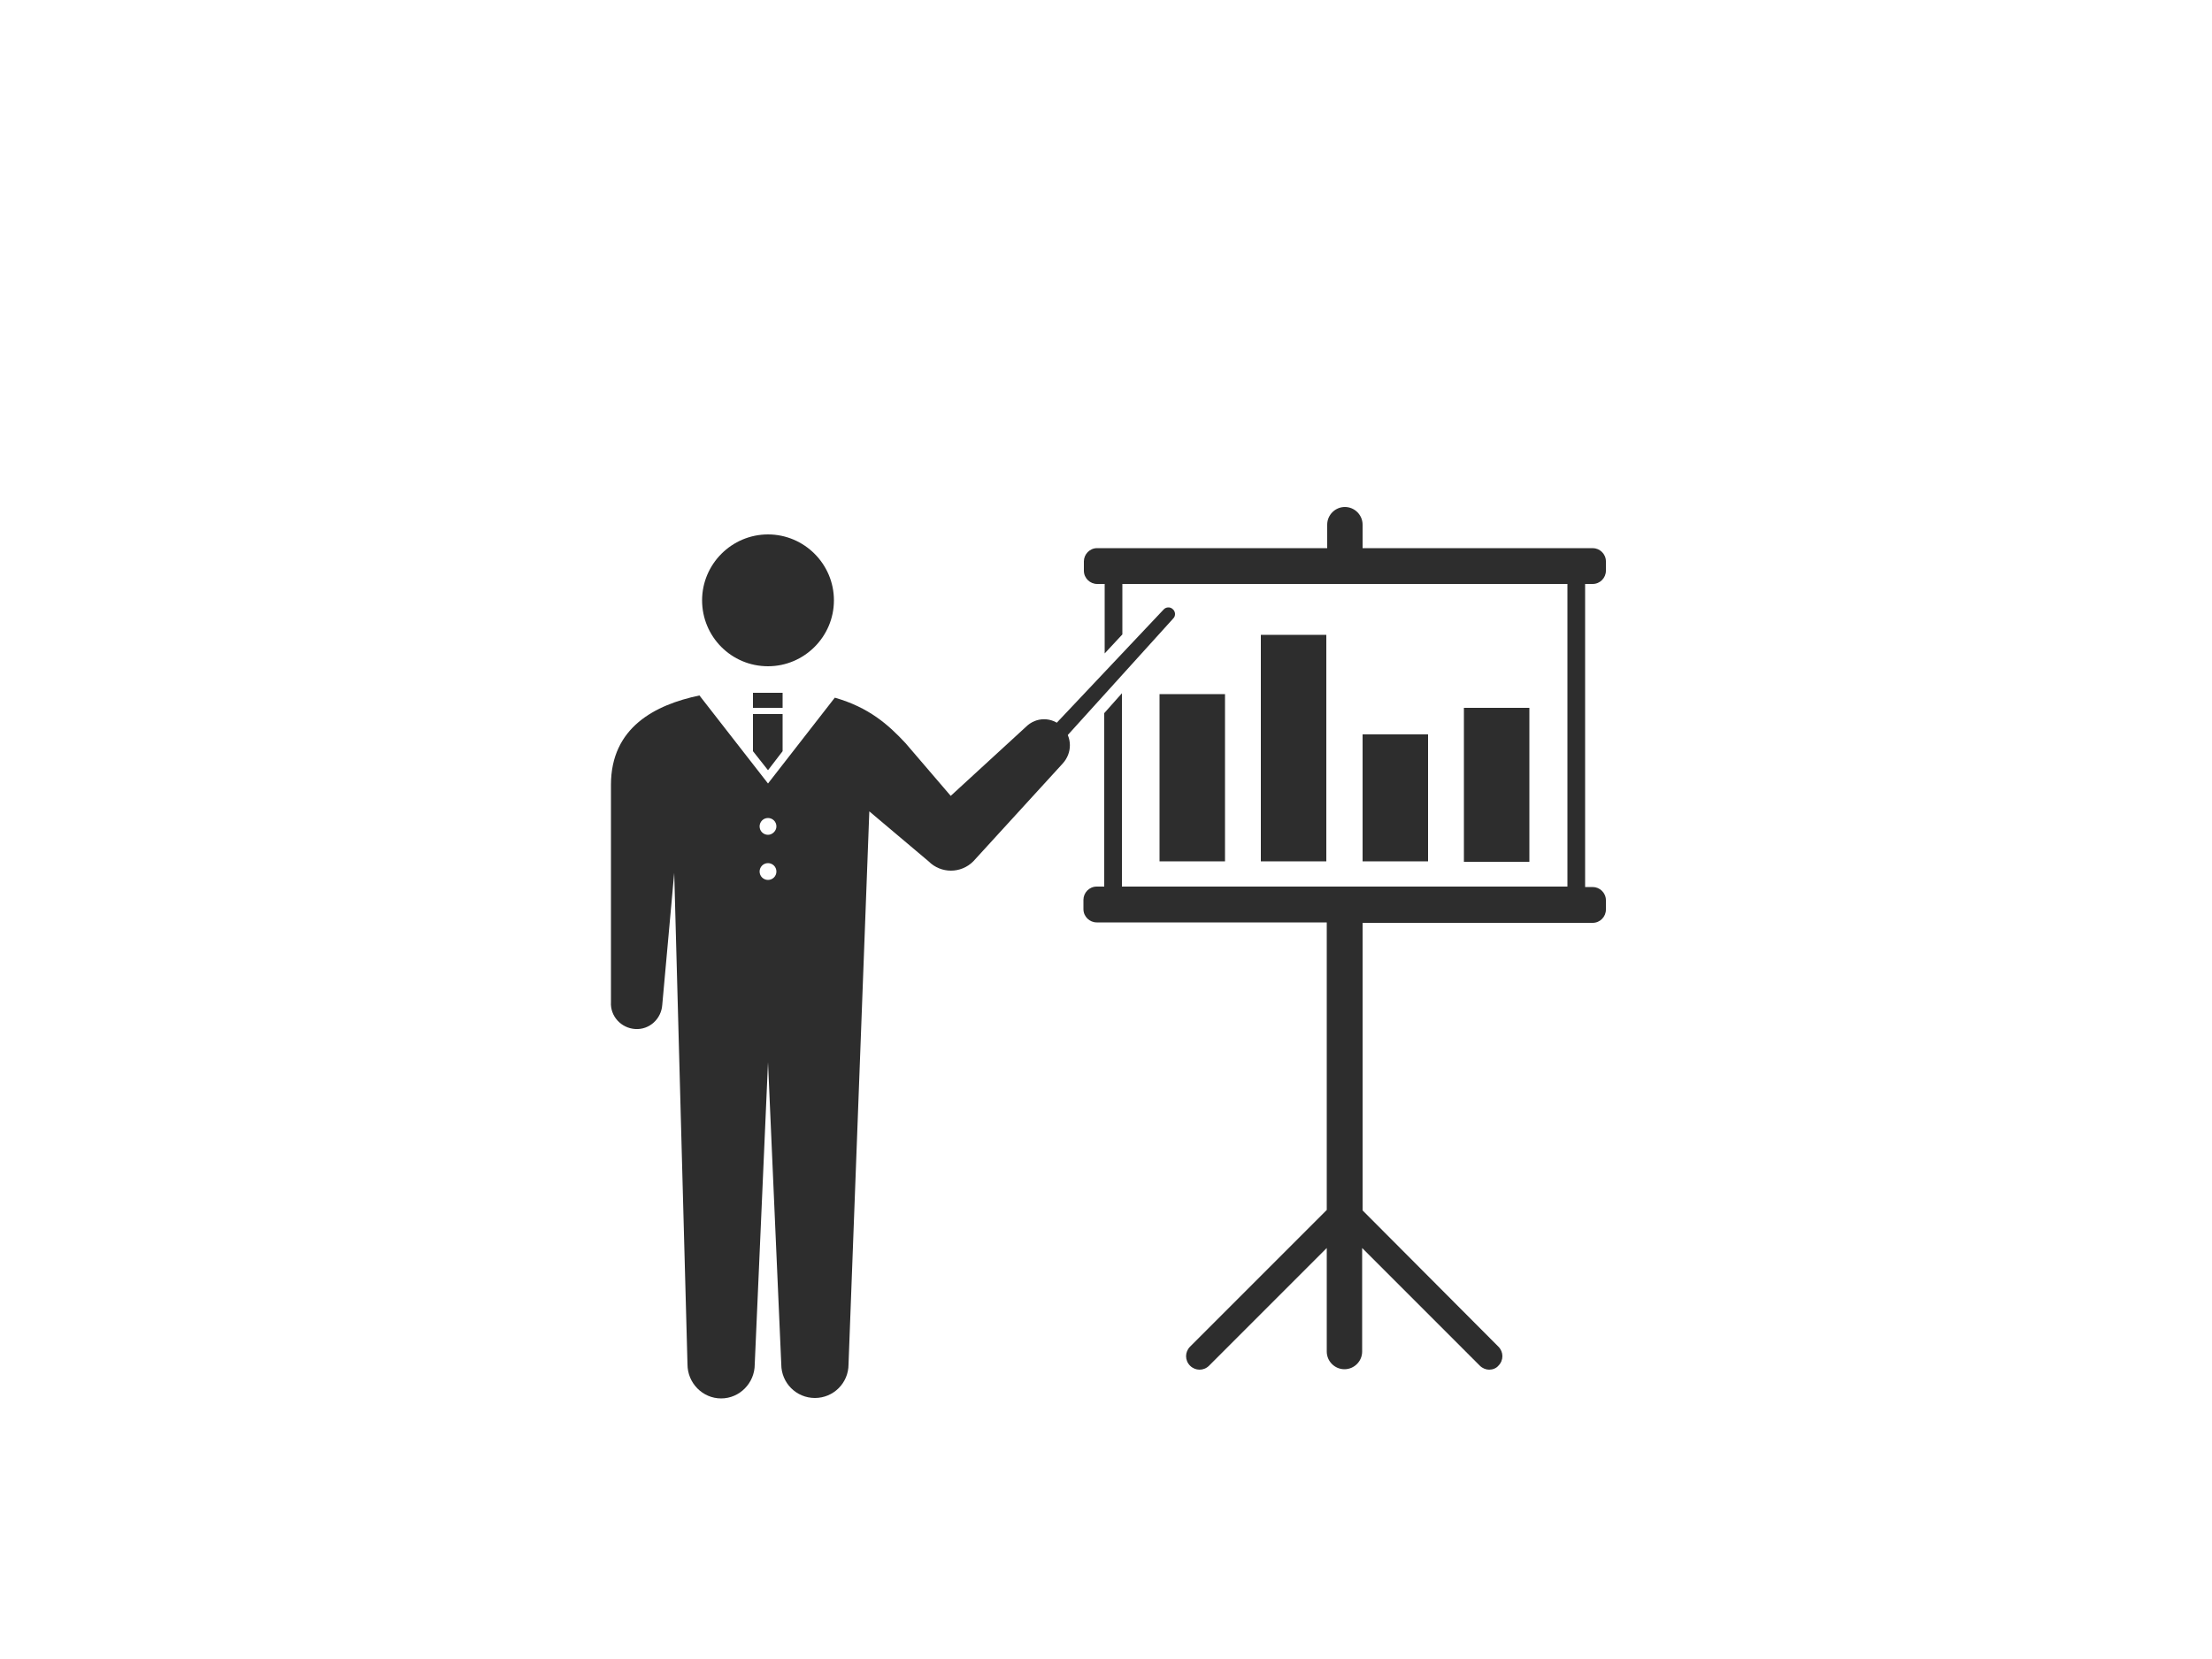 <?xml version="1.0" encoding="utf-8"?>
<!-- Generator: Adobe Illustrator 26.0.2, SVG Export Plug-In . SVG Version: 6.00 Build 0)  -->
<svg version="1.1" id="b399bcd7-d642-4481-b308-82736206fc0a"
	 xmlns="http://www.w3.org/2000/svg" xmlns:xlink="http://www.w3.org/1999/xlink" x="0px" y="0px" viewBox="0 0 500 375"
	 style="enable-background:new 0 0 500 375;" xml:space="preserve">
<style type="text/css">
	.st0{fill:#2D2D2D;}
</style>
<g>
	<g>
		<g>
			<rect x="285" y="143.5" class="st0" width="14.8" height="51.2"/>
			<rect x="262.1" y="156.9" class="st0" width="14.8" height="37.8"/>
			<rect x="308" y="166" class="st0" width="14.8" height="28.7"/>
			<rect x="330.9" y="160" class="st0" width="14.8" height="34.8"/>
		</g>
		<path class="st0" d="M360,132c1.7,0,3-1.4,3-3v-2.1c0-1.7-1.4-3-3-3h-52v-5.3c0-2.2-1.8-4-4-4c-2.2,0-4,1.8-4,4v5.3h-52
			c-1.7,0-3,1.4-3,3v2.1c0,1.7,1.4,3,3,3h1.7v15.7l4-4.3V132h100.6v68.4H253.6v-43.7l-4,4.5v39.2h-1.7c-1.7,0-3,1.4-3,3v2.1
			c0,1.7,1.4,3,3,3h52v65L269,304.4c-1.2,1.2-1.2,3.1,0,4.3c1.2,1.2,3.1,1.2,4.3,0l26.6-26.6v23.4c0,2.2,1.8,4,4,4c2.2,0,4-1.8,4-4
			v-23.4l26.6,26.6c0.6,0.6,1.4,0.9,2.1,0.9c0.8,0,1.6-0.3,2.1-0.9c1.2-1.2,1.2-3.1,0-4.3L308,273.6v-65h52c1.7,0,3-1.4,3-3v-2.1
			c0-1.7-1.4-3-3-3h-1.7V132H360z"/>
		<path class="st0" d="M226,179.9c0.8,0.8,2.2,0.7,3-0.1l36.2-40c0.6-0.6,0.5-1.6-0.1-2.1c-0.6-0.6-1.6-0.5-2.1,0.1l-37,39.2
			C225.1,177.7,225.1,179.1,226,179.9z"/>
		<path class="st0" d="M173.6,150.6c8.2,0,14.9-6.7,14.9-14.9s-6.7-14.9-14.9-14.9c-8.2,0-14.9,6.7-14.9,14.9
			S165.3,150.6,173.6,150.6z"/>
	</g>
	<g>
		<rect x="170.2" y="156.6" class="st0" width="6.7" height="3.4"/>
		<polygon class="st0" points="173.6,174.1 176.9,169.8 176.9,161.4 170.2,161.4 170.2,169.8 		"/>
		<path class="st0" d="M240.1,164.3c-2.3-2.3-5.9-2.3-8.2,0l-17,15.6l-10.2-11.9c-3.9-4.2-8.3-8.1-16-10.3l-15.1,19.4l-15.5-19.9
			c-10,2.1-20,7.2-20,20.2v49.1c-0.2,3.2,2.3,5.9,5.5,6.1c3.2,0.2,5.9-2.3,6.1-5.5l2.7-29.8l3,111.1c0,4.2,3.4,7.7,7.6,7.7
			c4.2,0,7.6-3.5,7.6-7.7l3-68.3l3,68.3c0,4.2,3.4,7.6,7.6,7.6c4.2,0,7.6-3.4,7.6-7.6l4.7-125l13.4,11.3c2.8,2.8,7.3,2.8,10.1,0l0,0
			l20.2-22.1C242.4,170.2,242.4,166.6,240.1,164.3z M173.6,198.9c-1,0-1.9-0.8-1.9-1.9c0-1,0.8-1.9,1.9-1.9c1,0,1.9,0.8,1.9,1.9
			C175.5,198.1,174.6,198.9,173.6,198.9z M173.6,188.7c-1,0-1.9-0.8-1.9-1.9c0-1,0.8-1.9,1.9-1.9c1,0,1.9,0.8,1.9,1.9
			C175.5,187.8,174.6,188.7,173.6,188.7z"/>
	</g>
</g>
</svg>
